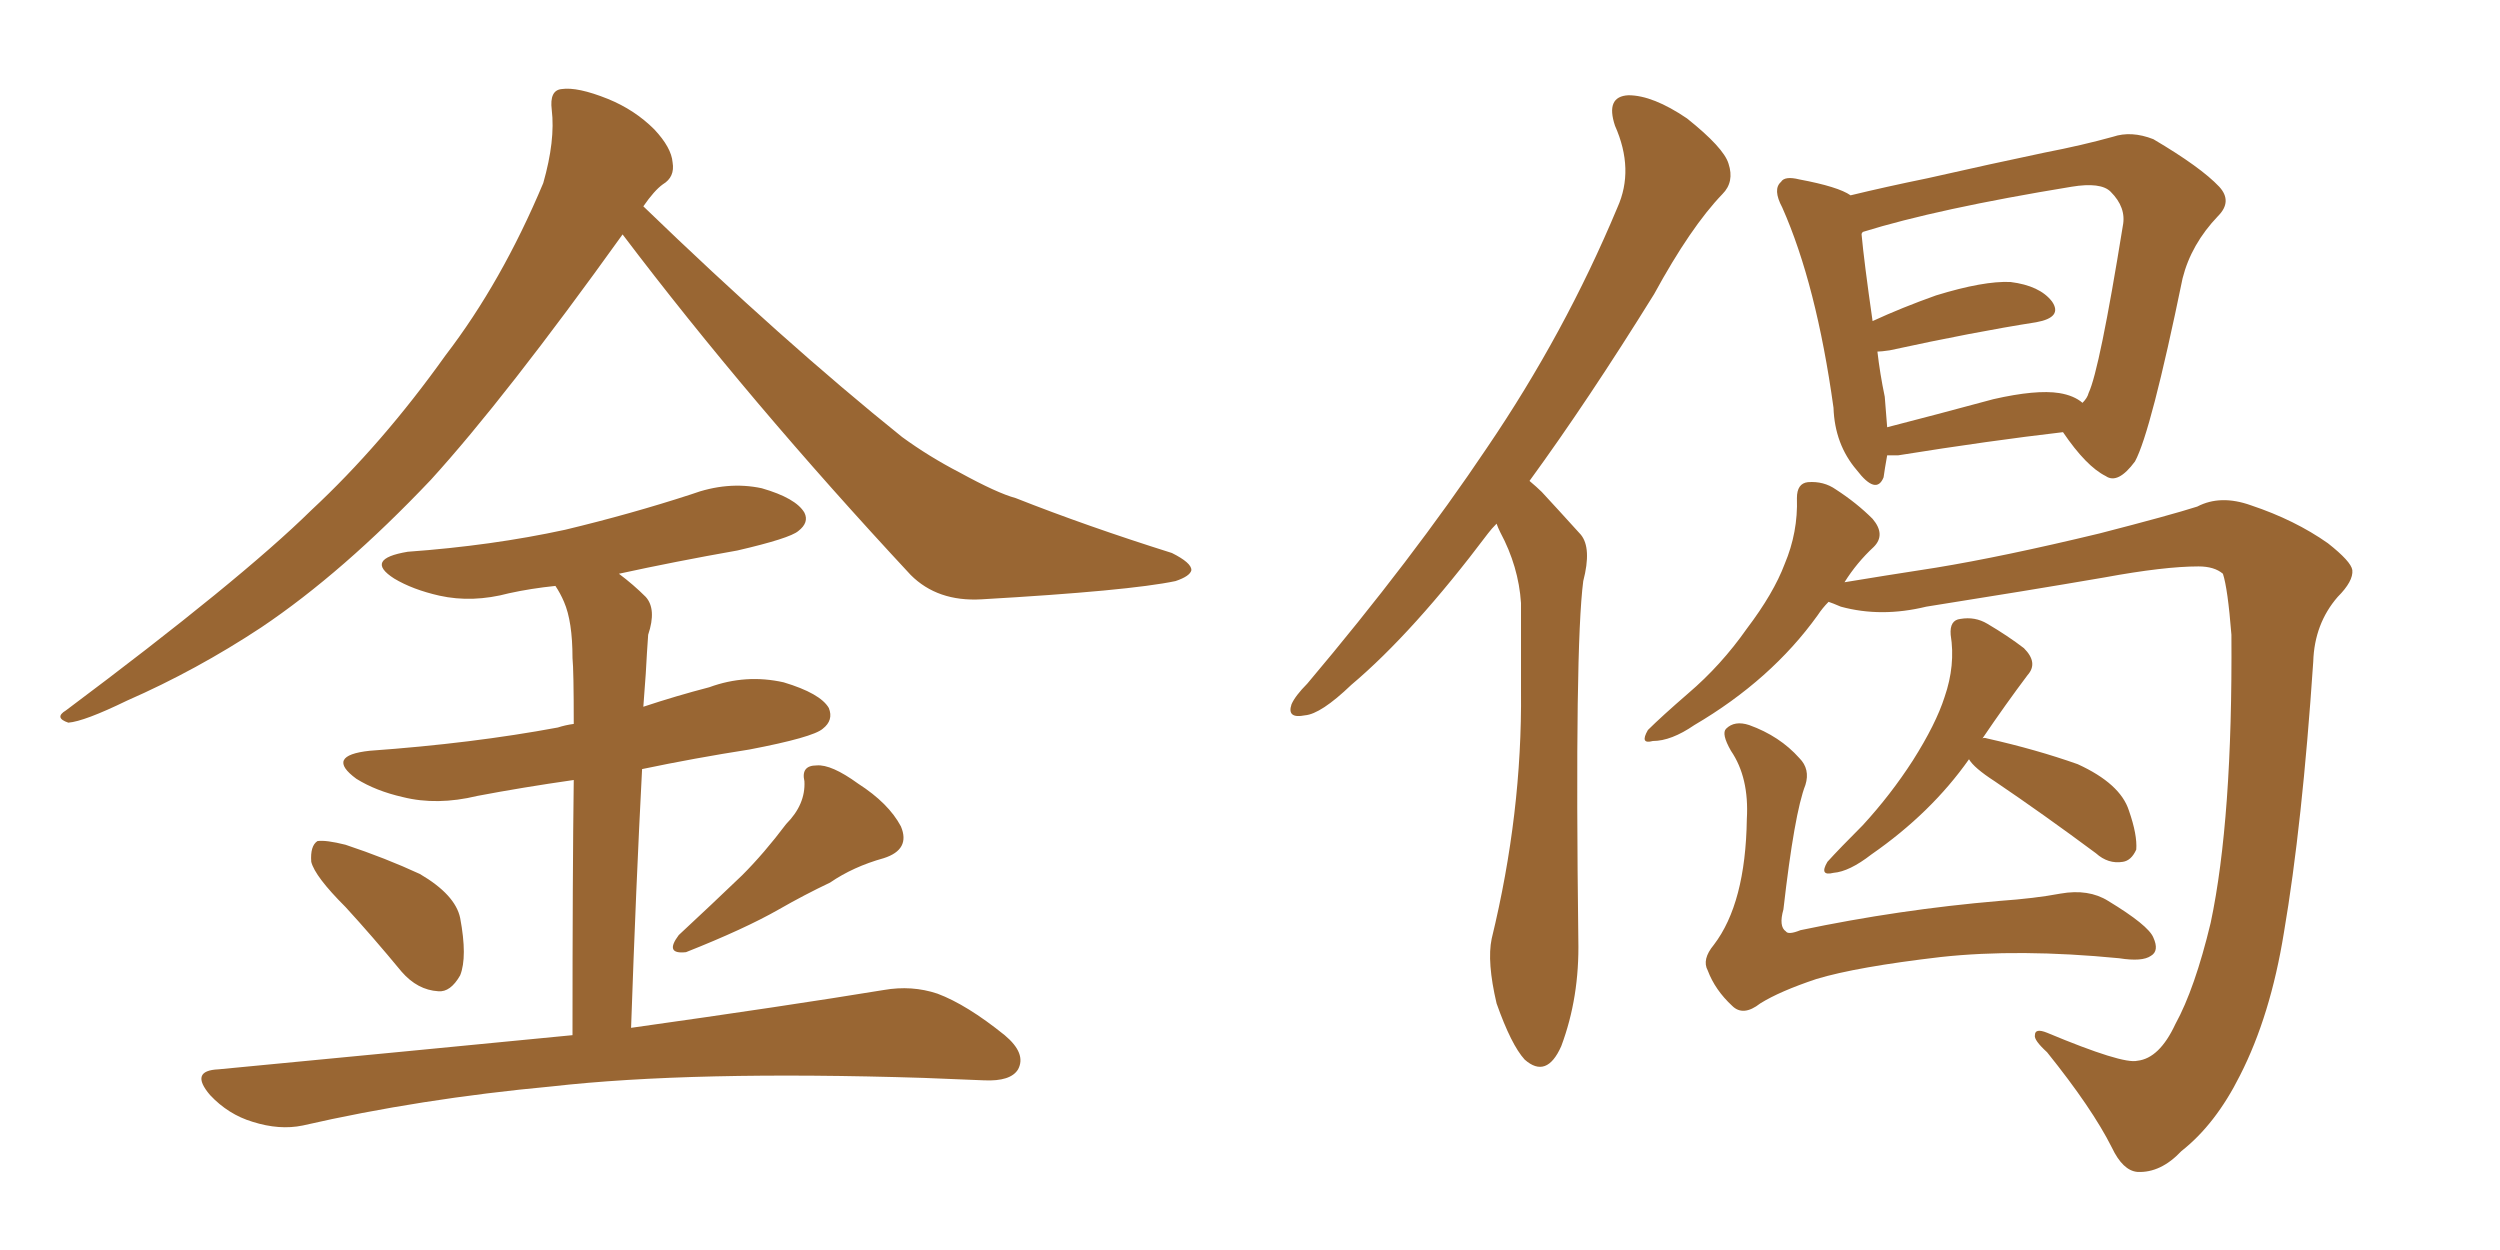 <svg xmlns="http://www.w3.org/2000/svg" xmlns:xlink="http://www.w3.org/1999/xlink" width="300" height="150"><path fill="#996633" padding="10" d="M74.71 28.13L74.71 28.13Q60.64 47.75 51.71 57.57L51.71 57.57Q41.16 68.70 31.35 75.29L31.35 75.29Q23.58 80.42 15.23 84.08L15.23 84.08Q10.11 86.57 8.20 86.72L8.20 86.72Q6.45 86.13 7.91 85.25L7.91 85.25Q28.86 69.58 37.35 61.23L37.35 61.23Q45.85 53.32 53.47 42.63L53.47 42.63Q60.21 33.84 65.19 21.97L65.19 21.97Q66.65 16.85 66.21 13.18L66.21 13.18Q65.92 10.84 67.38 10.69L67.38 10.69Q69.29 10.40 72.95 11.87L72.95 11.87Q76.17 13.18 78.52 15.53L78.52 15.53Q80.57 17.72 80.71 19.48L80.71 19.48Q81.01 21.24 79.54 22.12L79.54 22.12Q78.52 22.85 77.20 24.76L77.20 24.76Q94.04 41.02 108.25 52.44L108.25 52.44Q111.47 54.79 115.14 56.69L115.14 56.69Q119.68 59.18 121.88 59.77L121.88 59.77Q130.37 63.13 140.63 66.36L140.63 66.36Q142.97 67.53 142.97 68.41L142.97 68.41Q142.82 69.14 141.06 69.73L141.06 69.73Q135.50 70.90 117.77 71.92L117.77 71.92Q112.50 72.22 109.28 68.99L109.28 68.99Q89.79 48.05 74.71 28.13ZM41.46 108.84L41.46 108.84Q37.79 105.18 37.35 103.42L37.35 103.42Q37.21 101.51 38.09 100.93L38.09 100.93Q39.11 100.78 41.46 101.37L41.46 101.37Q46.29 102.98 50.39 104.88L50.39 104.88Q54.64 107.37 55.22 110.16L55.22 110.16Q56.10 114.84 55.22 117.04L55.22 117.04Q54.05 119.09 52.59 118.95L52.59 118.95Q50.10 118.80 48.19 116.60L48.19 116.60Q44.68 112.35 41.46 108.84ZM94.34 98.88L94.34 98.88Q96.68 96.53 96.53 93.75L96.53 93.75Q96.09 91.85 98.00 91.85L98.00 91.85Q99.76 91.70 102.98 94.04L102.98 94.04Q106.64 96.39 108.11 99.17L108.11 99.17Q109.28 101.95 106.05 102.98L106.05 102.98Q102.39 104.00 99.61 105.91L99.61 105.91Q96.53 107.37 93.46 109.13L93.46 109.13Q89.36 111.47 82.32 114.26L82.32 114.26Q79.69 114.55 81.45 112.21L81.45 112.21Q85.40 108.54 89.06 105.03L89.06 105.03Q91.70 102.39 94.34 98.88ZM68.70 124.22L68.70 124.22L68.70 124.22Q68.70 104.74 68.85 93.60L68.85 93.60Q62.70 94.48 57.28 95.51L57.28 95.51Q52.44 96.68 48.34 95.65L48.34 95.65Q45.12 94.92 42.77 93.46L42.77 93.46Q38.96 90.67 44.38 90.09L44.38 90.09Q56.69 89.21 66.94 87.30L66.94 87.30Q67.82 87.01 68.85 86.87L68.85 86.87Q68.85 80.42 68.70 78.96L68.70 78.96Q68.70 74.56 67.68 72.22L67.68 72.22Q67.24 71.19 66.65 70.31L66.65 70.31Q63.72 70.61 61.08 71.19L61.08 71.19Q56.69 72.36 52.73 71.48L52.73 71.48Q49.51 70.75 47.31 69.43L47.31 69.43Q43.65 67.09 48.93 66.21L48.93 66.21Q59.03 65.48 67.82 63.57L67.82 63.57Q75.73 61.67 82.91 59.33L82.91 59.33Q87.30 57.71 91.41 58.59L91.41 58.59Q95.51 59.77 96.53 61.52L96.53 61.52Q97.12 62.70 95.80 63.72L95.80 63.72Q94.78 64.60 88.48 66.06L88.48 66.06Q81.01 67.38 74.27 68.85L74.27 68.85Q76.03 70.17 77.49 71.63L77.49 71.63Q78.81 73.10 77.78 76.17L77.78 76.17Q77.64 78.08 77.49 80.86L77.49 80.86Q77.34 82.91 77.20 84.81L77.20 84.81Q81.15 83.50 85.11 82.47L85.11 82.47Q89.50 80.86 94.04 81.88L94.04 81.88Q98.44 83.20 99.46 84.96L99.46 84.96Q100.05 86.43 98.73 87.45L98.73 87.45Q97.56 88.48 89.94 89.94L89.94 89.94Q83.35 90.97 77.05 92.29L77.05 92.29Q76.32 106.20 75.73 123.34L75.73 123.34Q94.48 120.70 106.05 118.80L106.05 118.80Q109.42 118.21 112.50 119.24L112.50 119.24Q116.02 120.56 120.56 124.22L120.56 124.22Q123.19 126.42 122.17 128.32L122.17 128.32Q121.29 129.79 118.07 129.64L118.07 129.64Q114.55 129.49 110.89 129.35L110.89 129.35Q83.06 128.47 66.21 130.37L66.21 130.37Q50.39 131.84 36.33 135.06L36.33 135.06Q33.54 135.64 30.32 134.62L30.32 134.62Q27.39 133.74 25.20 131.40L25.20 131.40Q22.71 128.47 26.22 128.32L26.22 128.32Q49.22 126.12 68.70 124.22ZM179.59 62.84L179.59 62.84Q179.00 63.43 178.56 64.01L178.56 64.01Q169.63 75.88 162.16 82.18L162.16 82.18Q158.50 85.69 156.59 85.84L156.59 85.84Q154.39 86.28 154.98 84.52L154.98 84.52Q155.42 83.50 156.88 82.03L156.88 82.03Q169.48 67.09 178.42 53.76L178.42 53.76Q187.79 39.99 194.09 24.90L194.09 24.90Q196.14 20.36 193.80 15.09L193.80 15.09Q192.63 11.57 195.41 11.43L195.41 11.43Q198.34 11.43 202.44 14.21L202.44 14.21Q206.84 17.72 207.42 19.63L207.42 19.63Q208.15 21.83 206.69 23.29L206.69 23.29Q202.88 27.25 198.49 35.30L198.49 35.30Q190.58 48.05 183.54 57.71L183.54 57.71Q184.42 58.45 185.01 59.03L185.01 59.03Q186.91 61.08 189.70 64.16L189.70 64.16Q191.02 65.77 189.99 69.73L189.99 69.73Q188.96 77.64 189.40 112.79L189.40 112.79Q189.55 119.68 187.35 125.54L187.35 125.54Q185.60 129.49 182.96 127.15L182.96 127.15Q181.35 125.39 179.59 120.41L179.59 120.41Q178.42 115.43 179.00 112.65L179.00 112.65Q182.67 97.56 182.52 82.91L182.52 82.91Q182.52 77.78 182.52 72.36L182.52 72.36Q182.23 67.97 180.03 63.87L180.03 63.87Q179.74 63.28 179.59 62.84ZM226.46 54.64L226.46 54.64Q226.17 56.25 226.03 57.28L226.03 57.28Q225.15 59.47 222.80 56.40L222.80 56.40Q220.17 53.32 220.02 48.93L220.02 48.93Q217.97 34.13 213.87 24.90L213.87 24.90Q212.70 22.71 213.72 21.83L213.72 21.83Q214.16 21.09 215.92 21.53L215.92 21.53Q220.61 22.41 222.07 23.44L222.07 23.44Q226.32 22.41 231.30 21.39L231.30 21.39Q239.06 19.63 245.36 18.31L245.36 18.31Q249.90 17.43 253.56 16.41L253.56 16.41Q255.76 15.67 258.40 16.70L258.40 16.70Q264.11 20.07 266.31 22.41L266.31 22.41Q267.92 24.17 266.16 25.93L266.16 25.93Q262.94 29.30 261.91 33.40L261.91 33.40L261.91 33.40Q258.11 51.86 256.20 55.37L256.20 55.37Q254.15 58.15 252.69 57.13L252.69 57.13Q250.34 55.96 247.56 51.86L247.56 51.86Q238.77 52.88 227.78 54.64L227.78 54.64Q227.05 54.64 226.46 54.64ZM247.12 47.17L247.12 47.17Q248.88 47.46 249.90 48.34L249.90 48.34Q250.49 47.75 250.63 47.17L250.63 47.17Q251.95 44.38 254.74 27.10L254.74 27.10Q255.18 24.90 253.27 23.00L253.27 23.00Q252.10 21.83 248.58 22.41L248.58 22.41Q232.47 25.05 223.54 27.83L223.54 27.83Q223.39 27.98 223.39 28.13L223.39 28.13Q223.68 31.35 224.71 38.53L224.71 38.53Q228.22 36.91 232.32 35.45L232.32 35.45Q238.04 33.69 241.26 33.84L241.26 33.84Q244.78 34.28 246.24 36.18L246.24 36.18Q247.56 38.09 244.34 38.67L244.34 38.67Q236.87 39.84 226.76 42.04L226.76 42.04Q225.73 42.19 225.29 42.19L225.29 42.19Q225.59 44.82 226.17 47.61L226.17 47.61Q226.32 49.51 226.46 51.27L226.46 51.27Q232.18 49.80 239.21 47.90L239.21 47.90Q244.34 46.73 247.12 47.17ZM256.49 127.29L256.49 127.29Q259.13 127.00 261.04 122.90L261.04 122.90Q263.38 118.65 265.28 110.74L265.28 110.74Q267.92 98.29 267.77 76.17L267.77 76.17Q267.33 70.61 266.75 68.85L266.75 68.85Q265.72 67.97 263.82 67.97L263.82 67.97Q259.72 67.97 252.54 69.29L252.54 69.29Q243.16 70.90 231.15 72.80L231.15 72.80Q225.73 74.12 220.90 72.80L220.90 72.80Q219.87 72.36 219.43 72.22L219.43 72.22Q218.70 72.95 218.12 73.83L218.12 73.83Q212.55 81.59 203.32 87.01L203.32 87.01Q200.54 88.92 198.34 88.92L198.34 88.92Q196.73 89.36 197.75 87.60L197.75 87.60Q199.37 85.99 202.59 83.20L202.59 83.20Q206.54 79.83 209.62 75.44L209.62 75.44Q212.84 71.19 214.16 67.68L214.16 67.68Q215.77 63.87 215.63 59.77L215.63 59.77Q215.63 58.01 216.94 57.86L216.94 57.86Q218.85 57.71 220.31 58.74L220.31 58.74Q222.80 60.35 224.71 62.26L224.71 62.26Q226.32 64.16 224.85 65.63L224.85 65.63Q222.80 67.53 221.34 69.87L221.34 69.87Q225.73 69.14 232.32 68.12L232.32 68.12Q240.38 66.80 251.95 64.01L251.95 64.01Q260.45 61.82 263.67 60.79L263.67 60.79Q266.46 59.33 270.12 60.64L270.12 60.64Q275.39 62.40 279.35 65.19L279.35 65.19Q282.13 67.38 282.28 68.41L282.28 68.41Q282.42 69.73 280.52 71.63L280.52 71.63Q277.73 74.85 277.59 79.39L277.59 79.39Q276.27 99.02 274.07 111.91L274.07 111.91Q272.46 121.88 268.80 129.05L268.80 129.05Q265.87 134.91 261.77 138.13L261.77 138.13Q259.28 140.77 256.49 140.63L256.49 140.63Q254.74 140.48 253.42 137.70L253.42 137.70Q251.07 133.01 245.65 126.27L245.65 126.27Q244.04 124.80 244.19 124.22L244.19 124.22Q244.19 123.34 245.65 123.93L245.65 123.93Q254.74 127.73 256.49 127.29ZM236.28 91.11L236.28 91.11Q231.74 97.56 224.56 102.54L224.56 102.54Q221.92 104.59 220.02 104.74L220.02 104.74Q218.26 105.18 219.29 103.42L219.29 103.42Q220.75 101.81 223.54 99.02L223.54 99.02Q226.90 95.36 229.54 91.26L229.54 91.26Q232.32 86.87 233.35 83.64L233.35 83.64Q234.67 79.83 234.08 76.17L234.08 76.17Q233.94 74.41 235.25 74.27L235.25 74.27Q237.01 73.97 238.48 74.85L238.48 74.85Q240.97 76.32 242.87 77.78L242.87 77.78Q244.63 79.54 243.31 81.01L243.31 81.01Q240.67 84.52 237.89 88.62L237.89 88.62Q238.04 88.48 238.48 88.62L238.48 88.62Q244.34 89.94 249.32 91.70L249.32 91.70Q254.44 94.04 255.47 97.27L255.47 97.27Q256.49 100.20 256.35 101.95L256.35 101.95Q255.76 103.27 254.74 103.42L254.74 103.42Q252.98 103.71 251.51 102.39L251.51 102.39Q245.21 97.71 239.36 93.75L239.36 93.75Q236.87 92.14 236.28 91.11ZM216.65 94.19L216.65 94.19L216.65 94.19Q215.33 97.56 214.01 109.13L214.01 109.13Q213.43 111.18 214.31 111.77L214.31 111.77Q214.60 112.21 216.06 111.62L216.06 111.62Q227.93 109.13 239.94 108.11L239.94 108.11Q244.19 107.81 247.27 107.23L247.27 107.23Q250.63 106.64 252.98 108.11L252.98 108.11Q257.81 111.04 258.40 112.50L258.40 112.50Q259.13 114.11 258.11 114.70L258.11 114.70Q257.08 115.43 254.30 114.99L254.30 114.99Q242.29 113.82 232.91 114.84L232.91 114.84Q222.80 116.02 217.97 117.48L217.97 117.48Q213.57 118.95 211.23 120.41L211.23 120.41Q209.18 122.02 207.86 120.70L207.86 120.70Q205.81 118.80 204.93 116.46L204.93 116.46Q204.20 115.14 205.66 113.38L205.66 113.38Q209.47 108.40 209.62 98.29L209.62 98.29Q209.91 93.31 207.71 90.09L207.71 90.09Q206.54 88.04 207.13 87.45L207.13 87.45Q208.15 86.43 209.91 87.01L209.91 87.01Q213.57 88.33 215.92 90.97L215.92 90.97Q217.24 92.29 216.65 94.19Z"/></svg>